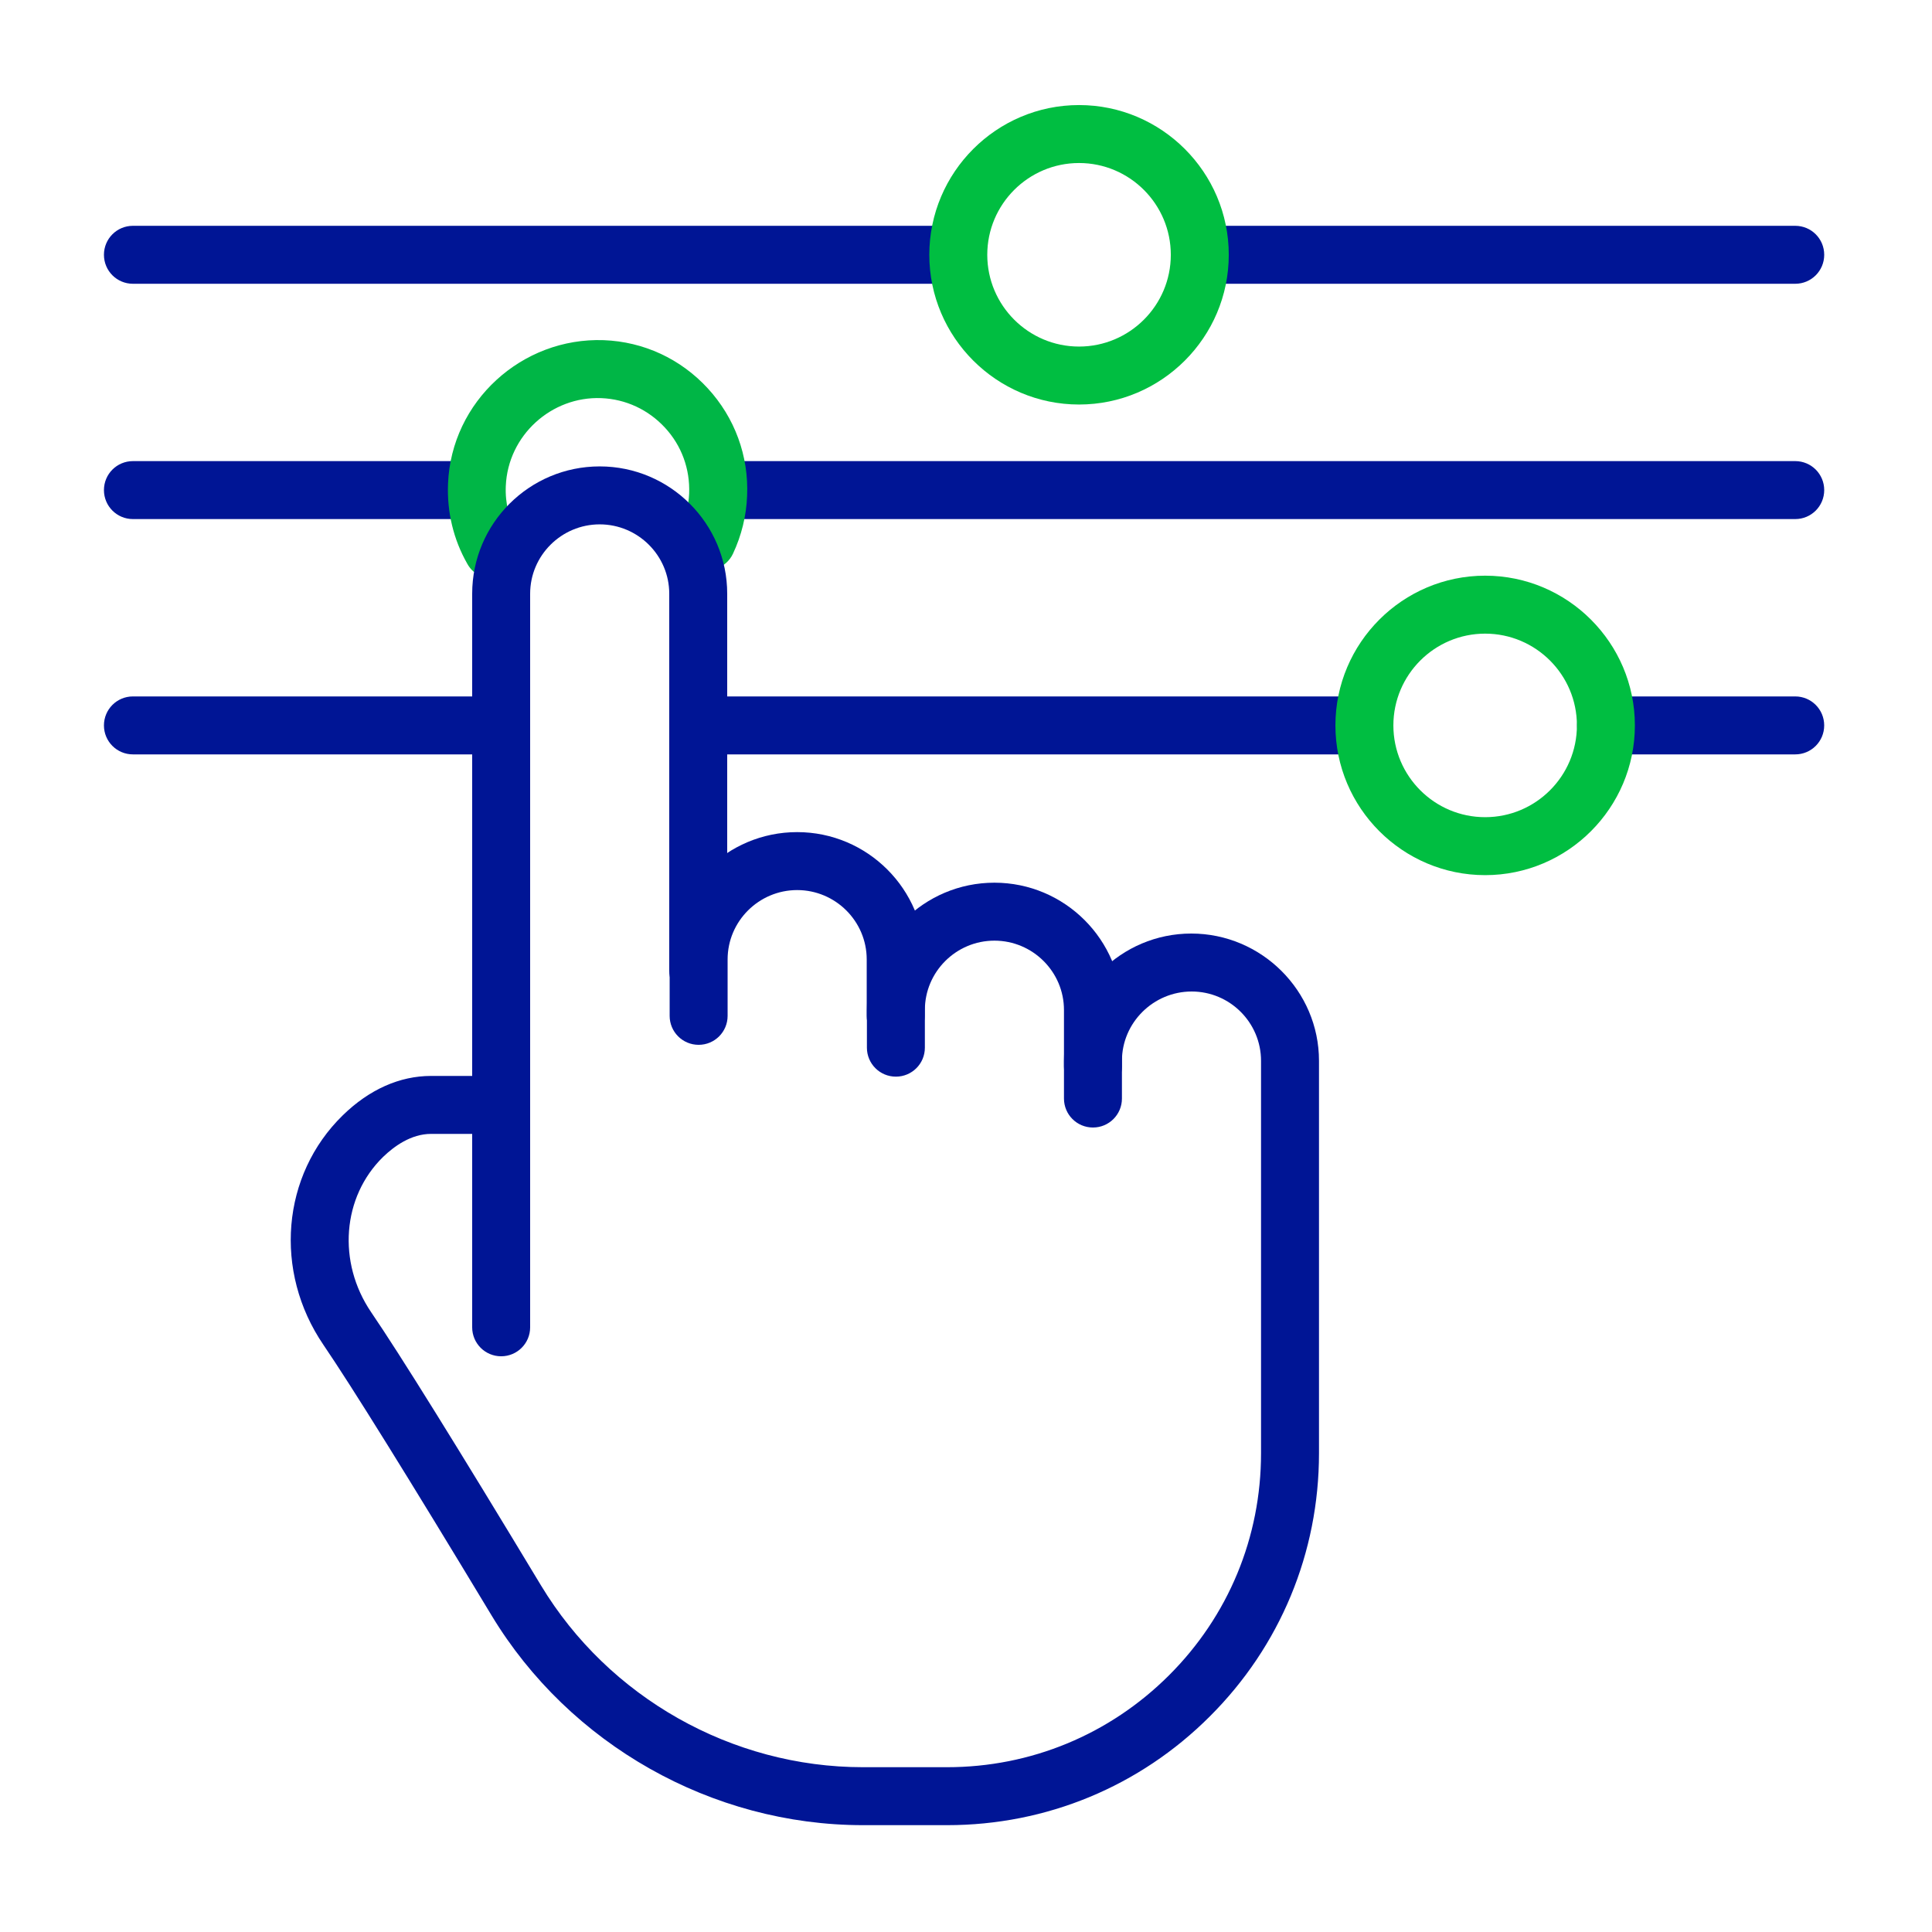 <?xml version="1.0" encoding="UTF-8"?>
<svg xmlns="http://www.w3.org/2000/svg" width="100" height="100" viewBox="0 0 100 100" fill="none">
  <g clip-path="url(#clip0_18019_64715)">
    <path d="M92.921 14.688H62.48C61.651 14.688 60.98 14.018 60.98 13.188C60.98 12.357 61.651 11.688 62.48 11.688H92.921C93.751 11.688 94.421 12.357 94.421 13.188C94.421 14.018 93.751 14.688 92.921 14.688Z" fill="#001595"></path>
    <path d="M48.77 14.688H6.88C6.05 14.688 5.38 14.018 5.38 13.188C5.38 12.357 6.05 11.688 6.88 11.688H48.77C49.6 11.688 50.27 12.357 50.27 13.188C50.27 14.018 49.6 14.688 48.77 14.688Z" fill="#001595"></path>
    <path d="M92.921 26.867H37.621C36.791 26.867 36.121 26.197 36.121 25.367C36.121 24.537 36.791 23.867 37.621 23.867H92.921C93.751 23.867 94.421 24.537 94.421 25.367C94.421 26.197 93.751 26.867 92.921 26.867Z" fill="#001595"></path>
    <path d="M24.06 26.867H6.88C6.05 26.867 5.38 26.197 5.38 25.367C5.38 24.537 6.05 23.867 6.88 23.867H24.06C24.89 23.867 25.56 24.537 25.56 25.367C25.56 26.197 24.89 26.867 24.06 26.867Z" fill="#001595"></path>
    <path d="M92.92 39.047H83.13C82.3 39.047 81.63 38.377 81.63 37.547C81.63 36.717 82.3 36.047 83.13 36.047H92.92C93.75 36.047 94.42 36.717 94.42 37.547C94.42 38.377 93.75 39.047 92.92 39.047Z" fill="#001595"></path>
    <path d="M69.871 39.047H36.911C36.081 39.047 35.411 38.377 35.411 37.547C35.411 36.717 36.081 36.047 36.911 36.047H69.871C70.701 36.047 71.371 36.717 71.371 37.547C71.371 38.377 70.701 39.047 69.871 39.047Z" fill="#001595"></path>
    <path d="M25.26 39.047H6.88C6.05 39.047 5.38 38.377 5.38 37.547C5.38 36.717 6.05 36.047 6.88 36.047H25.26C26.09 36.047 26.76 36.717 26.76 37.547C26.76 38.377 26.09 39.047 25.26 39.047Z" fill="#001595"></path>
    <path d="M55.851 20.938C51.581 20.938 48.101 17.457 48.101 13.188C48.101 8.918 51.581 5.438 55.851 5.438C60.121 5.438 63.601 8.918 63.601 13.188C63.601 17.457 60.121 20.938 55.851 20.938ZM55.851 8.438C53.231 8.438 51.101 10.568 51.101 13.188C51.101 15.807 53.231 17.938 55.851 17.938C58.471 17.938 60.601 15.807 60.601 13.188C60.601 10.568 58.471 8.438 55.851 8.438Z" fill="#00BE41"></path>
    <path d="M25.49 29.947C24.97 29.947 24.46 29.677 24.19 29.186C23.47 27.927 23.13 26.497 23.19 25.037C23.36 20.767 27.02 17.456 31.25 17.607C33.32 17.686 35.23 18.576 36.63 20.096C38.03 21.616 38.76 23.596 38.67 25.666C38.63 26.706 38.38 27.716 37.94 28.657C37.59 29.407 36.69 29.727 35.94 29.377C35.19 29.026 34.87 28.127 35.22 27.377C35.49 26.797 35.64 26.186 35.67 25.547C35.72 24.276 35.28 23.067 34.42 22.137C33.56 21.206 32.39 20.657 31.12 20.607C28.54 20.506 26.29 22.537 26.18 25.157C26.14 26.047 26.36 26.927 26.79 27.697C27.2 28.416 26.95 29.337 26.23 29.747C26 29.877 25.74 29.947 25.49 29.947Z" fill="#00B646"></path>
    <path d="M76.871 45.297C72.601 45.297 69.121 41.817 69.121 37.547C69.121 33.277 72.601 29.797 76.871 29.797C81.141 29.797 84.621 33.277 84.621 37.547C84.621 41.817 81.141 45.297 76.871 45.297ZM76.871 32.797C74.251 32.797 72.121 34.927 72.121 37.547C72.121 40.167 74.251 42.297 76.871 42.297C79.491 42.297 81.621 40.167 81.621 37.547C81.621 34.927 79.491 32.797 76.871 32.797Z" fill="#00BE41"></path>
    <path d="M25.94 70.201C25.11 70.201 24.44 69.531 24.44 68.701V30.731C24.44 27.091 27.4 24.141 31.04 24.141C34.68 24.141 37.64 27.101 37.64 30.731V50.241C37.64 51.071 36.97 51.741 36.14 51.741C35.31 51.741 34.64 51.071 34.64 50.241V30.731C34.64 28.751 33.02 27.141 31.04 27.141C29.06 27.141 27.44 28.751 27.44 30.731V68.701C27.44 69.531 26.77 70.201 25.94 70.201Z" fill="#001595"></path>
    <path d="M46.361 54.08C45.531 54.08 44.861 53.41 44.861 52.58V49.66C44.861 47.68 43.241 46.07 41.261 46.07C39.281 46.07 37.661 47.68 37.661 49.66V52.58C37.661 53.41 36.991 54.08 36.161 54.08C35.331 54.08 34.661 53.41 34.661 52.58V49.66C34.661 46.02 37.621 43.07 41.261 43.07C44.901 43.07 47.861 46.03 47.861 49.66V52.58C47.861 53.41 47.191 54.08 46.361 54.08Z" fill="#001595"></path>
    <path d="M56.571 56.697C55.741 56.697 55.071 56.028 55.071 55.197V52.278C55.071 50.297 53.451 48.688 51.471 48.688C49.491 48.688 47.871 50.297 47.871 52.278V54.227C47.871 55.057 47.201 55.727 46.371 55.727C45.541 55.727 44.871 55.057 44.871 54.227V52.278C44.871 48.638 47.831 45.688 51.471 45.688C55.111 45.688 58.071 48.648 58.071 52.278V55.197C58.071 56.028 57.401 56.697 56.571 56.697Z" fill="#001595"></path>
    <path d="M49.041 94.47H44.671C36.851 94.47 29.481 90.3 25.441 83.61C21.141 76.48 18.211 71.77 16.741 69.61C14.151 65.81 14.571 60.82 17.741 57.73C19.111 56.39 20.691 55.69 22.311 55.69H25.921C26.751 55.69 27.421 56.36 27.421 57.19C27.421 58.02 26.751 58.69 25.921 58.69H22.311C21.271 58.69 20.391 59.34 19.831 59.88C17.711 61.95 17.451 65.33 19.211 67.92C20.711 70.12 23.671 74.88 28.001 82.06C31.501 87.86 37.881 91.47 44.661 91.47H48.991C48.991 91.47 49.011 91.47 49.021 91.47C53.351 91.47 57.431 89.78 60.501 86.72C63.581 83.65 65.271 79.57 65.271 75.22V54.91C65.271 52.93 63.661 51.32 61.681 51.32C59.701 51.32 58.071 52.93 58.071 54.91V56.86C58.071 57.69 57.401 58.36 56.571 58.36C55.741 58.36 55.071 57.69 55.071 56.86V54.91C55.071 51.27 58.031 48.32 61.661 48.32C65.291 48.32 68.271 51.28 68.271 54.91V75.22C68.271 80.37 66.261 85.21 62.621 88.84C58.991 92.47 54.161 94.47 49.021 94.47H49.041Z" fill="#001595"></path>
  </g>
  <defs>
    <clipPath id="clip0_18019_64715">
      <rect width="100" height="100" fill="white" transform="translate(0)"></rect>
    </clipPath>
  </defs>
</svg>
